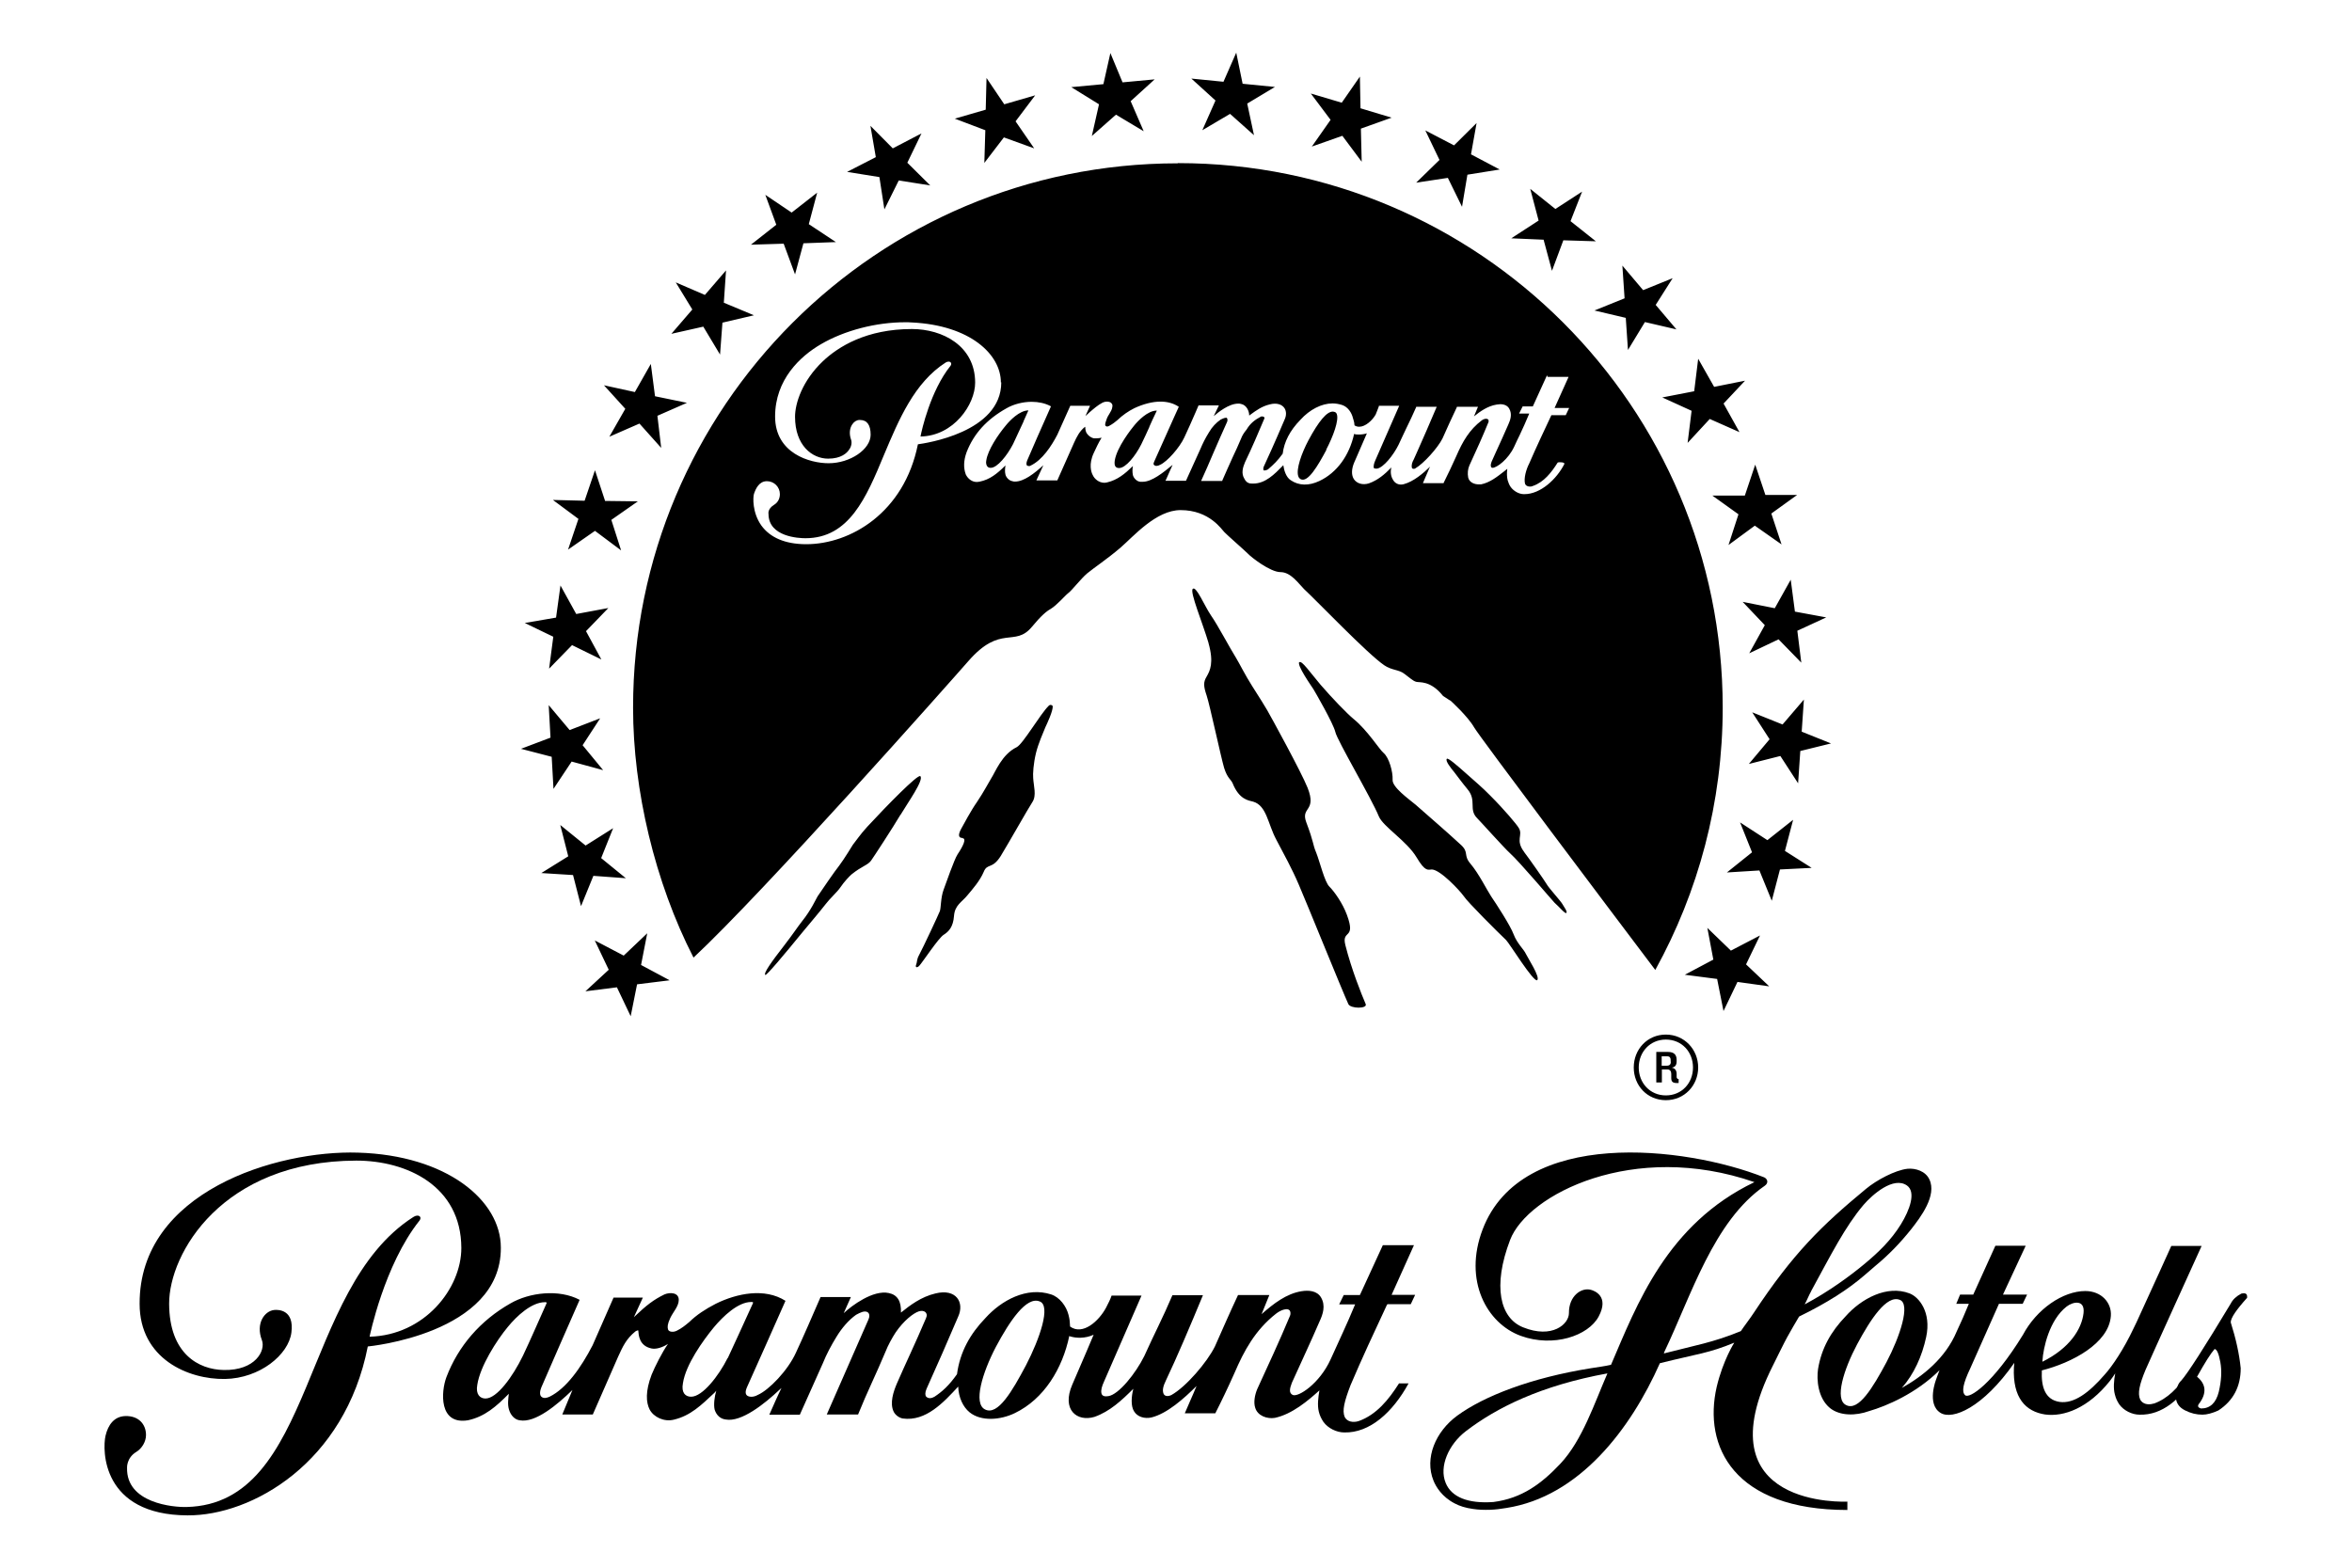 <?xml version="1.0" encoding="UTF-8"?>
<svg id="uuid-46de910a-da71-4d08-857d-dd9d8a508dbc" data-name="Layer_1" xmlns="http://www.w3.org/2000/svg" width="117.92" height="78.61" viewBox="0 0 117.92 78.61">
  <g>
    <path d="M90.83,43.52l-1.34-.85.41-1.56-1.29,1.02-1.37-.89.6,1.5-1.26,1.01,1.63-.1.62,1.52.41-1.57,1.59-.08ZM88.69,49.45l-1.15-1.09.7-1.45-1.46.76-1.18-1.14.3,1.59-1.43.76,1.62.21.32,1.61.7-1.46,1.58.22ZM76.42,42.73c-.47-.62-.04-.84-.28-1.22-.1-.17-.71-.9-1.43-1.62-.36-.37-.77-.72-1.12-1.03-.56-.5-.99-.87-1.05-.81-.1.1.23.5.37.67.14.18.37.5.66.85.49.58.04,1.01.49,1.46.08.07,1.35,1.49,1.65,1.76.46.41,2.12,2.37,2.23,2.48.2.17.54.58.59.51.06-.07-.1-.28-.2-.45-.09-.16-.69-.81-.79-1-.1-.17-.86-1.26-1.13-1.61M60.59,32.25c.28.99.07,1.39-.09,1.67-.17.28-.17.47,0,.97.15.45.71,3.06.87,3.61.17.54.34.57.43.78.33.82.8.86,1.03.92.68.2.73,1.11,1.16,1.91.4.76.78,1.44,1.13,2.26.36.83,2.17,5.3,2.48,5.98.11.24.97.24.87,0-.21-.49-.71-1.73-1.02-2.96-.2-.8.55-.24.08-1.51-.22-.6-.64-1.18-.88-1.42-.24-.23-.48-1.25-.66-1.7-.19-.45-.1-.47-.5-1.53-.29-.78.54-.52.07-1.72-.31-.78-1.86-3.61-2.03-3.9-.09-.16-.39-.64-.76-1.22-.35-.55-.64-1.14-.8-1.4-.32-.51-.92-1.65-1.25-2.12-.33-.48-.75-1.51-.92-1.34-.16.15.5,1.72.79,2.71M65.15,33.19c-.18.12.62,1.24.7,1.37.08.13,1,1.72,1.1,2.15.09.42,1.81,3.32,2.18,4.23.22.52,1.4,1.23,1.89,2.05.45.76.58.61.77.61.43.02,1.39,1.05,1.59,1.33.18.29,1.73,1.83,2.13,2.21.17.17,1.39,2.15,1.56,2.01.16-.15-.47-1.11-.57-1.32-.09-.21-.44-.52-.61-.97-.16-.44-.89-1.56-1.13-1.91-.23-.35-.61-1.13-1.03-1.63-.38-.44-.07-.56-.47-.94-.24-.23-.99-.89-1.16-1.04-.16-.14-.77-.68-1.13-.99-.35-.29-1.18-.88-1.15-1.25.02-.38-.17-1.1-.45-1.34-.21-.17-.81-1.14-1.5-1.7-.35-.29-1.08-1.05-1.66-1.72-.53-.63-.94-1.22-1.05-1.13M48.24,42.03c.24,0,.05.39-.23.81-.17.26-.58,1.45-.7,1.77-.15.4-.13.92-.19,1.08-.06.16-.84,1.83-1.04,2.2-.13.24-.09.33-.14.46-.07.16.02.2.14.09.15-.15.98-1.42,1.24-1.57.25-.16.47-.39.51-.94.04-.54.39-.69.66-1.02.27-.32.64-.74.83-1.19.18-.45.42-.11.85-.79.42-.69,1.38-2.39,1.59-2.71.22-.33.06-.81.04-1.2-.02-.21.01-.72.14-1.26.12-.48.34-.97.47-1.29.09-.19.38-.81.37-1.05,0-.04-.11-.12-.2-.03-.43.42-1.29,1.92-1.61,2.08-.74.36-1.06,1.23-1.28,1.57-.16.26-.36.66-.71,1.18-.31.44-.66,1.11-.79,1.34-.13.24-.18.46.06.46M45.15,40.86c.35-.59,1.19-1.76.99-1.94-.13-.1-1.66,1.46-2.66,2.54-.35.38-.58.73-.72.9,0,0-.45.74-.68,1.04-.24.3-.84,1.18-1.09,1.55-.08.13-.32.68-.78,1.25-.22.28-.46.65-.9,1.22-.59.76-1.05,1.39-.94,1.47.06.04.94-1.01,1.87-2.15.39-.47.81-.96,1.17-1.42.17-.23.57-.6.7-.79.23-.34.48-.59.58-.68.52-.42.81-.46.98-.69.09-.12,1.11-1.68,1.48-2.31M33.56,49.15l-1.42-.76.31-1.59-1.18,1.12-1.45-.76.7,1.47-1.17,1.08,1.58-.2.69,1.45.32-1.6,1.62-.2ZM31.39,44.05l-1.25-1.02.6-1.5-1.38.87-1.27-1.03.4,1.57-1.35.84,1.59.1.4,1.56.62-1.52,1.64.12ZM27.6,36.99l-1.48.56,1.54.4.09,1.61.91-1.37,1.58.43-1.03-1.25.88-1.35-1.53.59-1.05-1.25.09,1.62ZM27.88,30.97l-1.57.27,1.43.69-.21,1.6,1.15-1.18,1.47.72-.77-1.42,1.12-1.16-1.61.3-.79-1.43-.22,1.6ZM30.34,25.13l-.51-1.55-.52,1.53-1.59-.04,1.28.95-.52,1.54,1.35-.94,1.31.98-.49-1.53,1.33-.93-1.64-.02ZM34.44,20.2l-1.6-.33-.21-1.62-.8,1.41-1.55-.34,1.07,1.18-.8,1.4,1.51-.66,1.09,1.22-.19-1.61,1.48-.65ZM36.29,15.18l.11-1.62-1.06,1.23-1.46-.63.83,1.36-1.05,1.22,1.6-.36.84,1.4.12-1.6,1.58-.37-1.51-.63ZM41.91,12.14l-1.36-.9.42-1.58-1.28,1-1.32-.89.55,1.5-1.27,1,1.64-.05.57,1.54.42-1.56,1.61-.06ZM46.65,9.31l-1.16-1.15.71-1.47-1.44.75-1.12-1.13.27,1.57-1.44.74,1.62.26.25,1.62.72-1.45,1.59.25ZM50.92,6.08l.98-1.3-1.55.45-.89-1.32-.04,1.59-1.55.45,1.53.58-.05,1.64.98-1.28,1.52.55-.93-1.35ZM56.68,5.08l1.21-1.1-1.61.15-.61-1.47-.35,1.56-1.61.15,1.39.86-.36,1.59,1.21-1.07,1.39.83-.65-1.5ZM51.31,21.14c.07-.16.16-.35.25-.56h0c-.45,0-.94.52-1.12.74-.41.49-.91,1.24-.99,1.76-.03.14,0,.24.05.31.05.06.12.07.17.07.33,0,.82-.61,1.12-1.19.2-.43.34-.73.53-1.14M57.62,21.41c.1-.23.22-.49.38-.82h-.01c-.45,0-.94.52-1.12.74-.15.18-.87,1.09-.98,1.76-.02.14-.01.25.04.31.05.06.12.07.18.07.33,0,.82-.61,1.11-1.19.16-.33.28-.59.41-.88M66.49,22.55c.35-.67.65-1.48.53-1.79-.02-.05-.06-.09-.1-.1-.03-.01-.07-.02-.1-.02-.3,0-.7.47-1.22,1.44-.34.64-.63,1.45-.51,1.8.02.07.07.12.12.15.36.19.86-.67,1.29-1.47M77.59,18.9h1.05l-.02.05-.68,1.51h.73l-.17.36h-.72c-.39.83-.75,1.59-1.11,2.42-.16.31-.28.75-.21,1.02.05.12.18.14.24.14.05,0,.09,0,.15-.03.56-.19.94-.69,1.23-1.15.01-.04.08-.04.12-.04.04,0,.19,0,.22.05h.01s0,.04,0,.04c-.38.75-1.19,1.51-2,1.51h-.03c-.24,0-.51-.15-.66-.36-.07-.1-.11-.2-.15-.33-.04-.16-.05-.35-.02-.58-.05.04-.1.08-.15.12-.36.28-.72.57-1.17.66-.04,0-.07,0-.11,0-.21,0-.47-.09-.53-.34-.04-.21-.02-.43.06-.61.38-.82.67-1.47.96-2.18.01-.03,0-.12-.02-.13h-.01s-.04-.03-.09-.03c-.07,0-.15.03-.22.08-.62.47-.96,1.06-1.28,1.8-.2.45-.42.91-.63,1.33v.02h-1.04l.02-.05c.07-.17.15-.36.24-.56.03-.07.06-.15.1-.22-.35.34-.83.75-1.32.88-.04.01-.09.02-.14.02-.17,0-.32-.09-.4-.24-.11-.17-.14-.41-.08-.62-.34.35-.68.64-1.13.8-.32.1-.61,0-.75-.21-.13-.2-.13-.5.02-.85.03-.06.06-.14.11-.25.13-.29.31-.71.52-1.2-.12.04-.25.06-.4.06-.09,0-.17,0-.24-.03-.24,1.09-.87,1.95-1.74,2.36-.53.25-1.03.24-1.44-.04-.22-.14-.33-.47-.37-.75l-.03.03c-.41.42-.87.89-1.48.89-.06,0-.11,0-.17-.01-.11-.02-.21-.1-.27-.23-.17-.27-.08-.57.03-.83.35-.73.65-1.43.97-2.19.01-.03.01-.04,0-.06-.03-.04-.11-.06-.17-.04-.3.16-.53.33-.72.65-.14.17-.22.3-.28.46-.13.31-.27.62-.41.91-.18.41-.36.79-.53,1.19v.02h-1.06l.02-.05c.2-.44.39-.87.57-1.3.23-.54.47-1.07.71-1.61.04-.08.02-.18-.02-.21,0,0-.02,0-.04,0-.08,0-.19.06-.26.09-.23.16-.43.37-.58.63-.2.32-.32.57-.43.83l-.73,1.61h-1.03l.04-.08c.09-.19.22-.51.32-.72-.47.39-1.04.85-1.5.85-.04,0-.08,0-.12,0-.19-.02-.33-.19-.37-.33-.03-.15-.03-.3,0-.46-.41.4-.78.7-1.29.82-.05.01-.09.02-.14.02-.28,0-.5-.2-.58-.38-.08-.14-.22-.55.05-1.12.11-.24.24-.52.39-.76-.08.02-.18.03-.26.03-.04,0-.08,0-.12,0-.14-.02-.28-.13-.34-.22-.08-.09-.1-.24-.1-.35,0,0-.02,0-.02,0-.28.23-.4.49-.54.79l-.84,1.89h-1.05l.35-.76c-.45.41-.97.82-1.42.82-.05,0-.09,0-.13-.02-.15-.02-.31-.17-.35-.33-.04-.15-.02-.32,0-.46-.42.42-.79.71-1.28.81-.05.01-.11.02-.16.02-.23,0-.44-.15-.55-.38-.12-.33-.11-.69.04-1.11.36-.93,1.01-1.65,2.01-2.21.35-.2.81-.32,1.25-.32.35,0,.67.07.94.21l.03.02-.19.43c-.36.81-.65,1.46-1,2.28-.04.1-.06.22,0,.26.06.03.14.03.17,0,.59-.28,1.05-.99,1.34-1.55l.65-1.45h.99l-.23.51c.06-.05.13-.11.19-.17.21-.18.42-.37.67-.5.06-.03.14-.05.21-.05.11,0,.2.03.24.09.04.04.05.1.04.16-.01.14-.09.26-.16.38-.04.06-.08.13-.11.2-.06.15-.1.29-.09.35,0,.02.04.07.1.07.04,0,.08-.02.13-.05.16-.09.26-.17.38-.27.26-.25.55-.45.85-.6.45-.21.91-.33,1.31-.33.34,0,.64.08.89.24l.03.02-.2.44c-.36.81-.66,1.48-1.03,2.3-.07.14-.02.18.02.2.06.04.16.03.27-.03.35-.15.98-.86,1.22-1.38.19-.4.37-.82.56-1.25l.15-.35h1.02l-.26.54c.22-.19.76-.63,1.23-.63.05,0,.1,0,.15.02.25.05.4.33.4.58.03-.02.05-.04.08-.06.26-.19.56-.41.95-.5.33-.09.61-.01.74.19.1.16.1.37,0,.58-.49,1.15-.84,1.92-1.04,2.35-.03.06-.03.17,0,.19.01,0,.03,0,.05,0,.06,0,.12-.03.16-.05.3-.26.48-.43.74-.79.07-.59.36-1.16.89-1.7.46-.51,1.06-.82,1.61-.82.16,0,.32.03.48.08.3.1.48.4.54.65.01.03.02.07.03.1.03.08.04.16.05.27.07.05.15.07.24.07.3,0,.65-.31.82-.61.02-.06.05-.13.08-.2.03-.08.06-.15.08-.21v-.03s.03,0,.03,0c.07,0,.16,0,.28,0s.25,0,.36,0c.11,0,.2,0,.29,0h.06l-1.19,2.72c-.07.16-.09.24-.09.36,0,.02,0,.07.11.07.02,0,.04,0,.06,0,.32-.05.82-.67,1.08-1.2.13-.29.27-.57.39-.83.16-.33.33-.68.49-1.05v-.02h1.03l-.02.05c-.32.76-.67,1.56-.96,2.21l-.17.38c-.07.13-.13.26-.09.43.01.02.04.04.08.04.03,0,.07,0,.1-.03.4-.23,1.11-1.01,1.35-1.49.24-.53.44-.99.72-1.57v-.02h1.06l-.2.48c.31-.25.69-.52,1.13-.59.06,0,.12-.02.18-.02.22,0,.38.08.46.23.15.27.06.55-.05.79-.19.44-.41.92-.62,1.38-.08.17-.15.33-.22.49-.06.16-.05.25.02.3,0,0,.02,0,.03,0,.21,0,.79-.42,1.09-1.07.1-.21.18-.4.27-.57.17-.36.31-.67.48-1.08h-.51l.18-.36h.51l.71-1.56ZM50.2,19.17c0,2.52-3.82,3.06-4.18,3.11-.69,3.44-3.39,5.01-5.6,5.01h-.04c-1.02-.01-1.77-.33-2.21-.94-.46-.65-.42-1.42-.37-1.58.09-.27.26-.64.65-.64.36,0,.65.29.65.65,0,.23-.11.43-.3.54-.33.21-.27.45-.27.45,0,1.16,1.54,1.22,1.85,1.22,2.19,0,3.05-2.03,3.94-4.18.75-1.78,1.52-3.62,3.09-4.63.11-.07.23-.06.27.02.02.04.01.1-.03.15-1,1.25-1.44,3.22-1.5,3.54,1.67-.03,2.74-1.61,2.74-2.7,0-1.85-1.64-2.69-3.17-2.69-2.28,0-3.69.88-4.47,1.62-1.03.98-1.39,2.11-1.39,2.78,0,1.44.86,2.1,1.66,2.1.65,0,.94-.28,1.05-.45.12-.16.15-.36.1-.5-.1-.28-.08-.57.06-.77.09-.14.23-.22.36-.22h.02c.36,0,.54.25.54.74,0,.73-1.02,1.43-2.11,1.43-.93,0-2.68-.49-2.68-2.34s1.25-3.02,2.3-3.63c1.18-.69,2.76-1.1,4.22-1.1.11,0,.22,0,.33.01,2.94.14,4.47,1.61,4.47,3.01M59.04,8.19c-15.08,0-27.31,12.23-27.3,27.31,0,4.11,1.09,8.74,3.03,12.52,3.51-3.27,12.73-13.67,13.79-14.88,1.61-1.84,2.31-.67,3.17-1.7.47-.57.74-.79.94-.9.33-.2.71-.66.89-.8.19-.14.62-.71.95-.99.34-.28.99-.71,1.66-1.28.66-.57,1.79-1.89,3.02-1.89,1.46,0,2.07.99,2.2,1.11.11.12,1.01.91,1.16,1.06.16.18,1.13.94,1.65.94s.9.57,1.18.85c.62.57,3.18,3.25,4.02,3.82.38.26.73.21,1.01.43.29.21.42.35.59.4.16.05.71-.09,1.35.71.29.2.38.24.38.24,0,0,.87.79,1.18,1.34.28.48,6.76,9.09,9.08,12.16,2.15-3.9,3.38-8.38,3.38-13.16,0-15.08-12.23-27.3-27.31-27.3M62.52,5.2l1.4-.84-1.62-.16-.32-1.56-.64,1.46-1.61-.16,1.21,1.1-.66,1.49,1.39-.82,1.2,1.07-.34-1.59ZM68.23,6.45l1.54-.55-1.56-.47-.03-1.59-.91,1.31-1.55-.46.99,1.32-.94,1.34,1.53-.54.97,1.3-.04-1.64ZM75.19,8.5l-1.44-.76.28-1.57-1.13,1.12-1.44-.75.71,1.48-1.17,1.14,1.59-.24.71,1.45.27-1.61,1.62-.26ZM80.01,12.1l-1.27-1.01.58-1.48-1.34.87-1.26-1.01.42,1.59-1.37.89,1.62.07.42,1.56.57-1.53,1.63.05ZM84.06,16.53l-1.05-1.24.85-1.34-1.48.6-1.04-1.23.11,1.64-1.51.61,1.57.37.11,1.61.85-1.4,1.59.37ZM86.41,20.24l1.08-1.15-1.55.31-.8-1.41-.2,1.63-1.6.31,1.47.67-.2,1.61,1.11-1.2,1.49.66-.79-1.42ZM88.81,25.75l1.29-.93h-1.59s-.51-1.52-.51-1.52l-.52,1.55h-1.63s1.31.94,1.31.94l-.5,1.54,1.32-.97,1.34.94-.51-1.54ZM90.11,31.63l1.45-.67-1.57-.29-.21-1.6-.8,1.43-1.61-.32,1.11,1.17-.78,1.41,1.47-.7,1.14,1.17-.2-1.61ZM90.26,37.66l1.54-.38-1.47-.59.11-1.61-1.07,1.25-1.52-.61.87,1.35-1.04,1.24,1.58-.4.89,1.37.11-1.62Z"/>
    <g>
      <path d="M83.52,51.88c-.93,0-1.61.74-1.61,1.65s.68,1.64,1.61,1.64,1.62-.74,1.62-1.64-.69-1.65-1.62-1.65ZM83.52,54.93c-.8,0-1.36-.63-1.36-1.4s.56-1.4,1.36-1.4,1.36.62,1.36,1.4-.56,1.4-1.36,1.4Z"/>
      <path d="M84.06,54.04v-.19c0-.15-.07-.29-.25-.31.18-.03.25-.13.25-.32v-.07c0-.25-.12-.4-.44-.4h-.58v1.53h.28v-.65h.28c.13,0,.19.09.19.22v.21c0,.19.08.25.29.25h.08v-.2c-.06,0-.08-.02-.08-.06ZM83.77,53.24c0,.13-.06.2-.2.2h-.26v-.47h.28c.13,0,.17.08.17.18v.09Z"/>
    </g>
  </g>
  <g>
    <g>
      <path d="M25.11,62.56c0-2.37-2.72-4.63-7.16-4.76-4.08-.13-10.97,1.96-10.95,7.58,0,2.76,2.44,3.8,4.28,3.77,1.75-.03,3.19-1.22,3.33-2.33.15-1.15-.66-1.15-.86-1.13-.49.05-.94.68-.62,1.51.2.52-.32,1.53-1.91,1.5-1.25-.02-2.73-.8-2.74-3.32s2.66-7.16,9.38-7.18c2.55,0,5.26,1.28,5.27,4.38,0,2.04-1.85,4.38-4.6,4.45,0,0,.73-3.6,2.5-5.82.15-.19-.05-.35-.31-.18-5.65,3.62-4.92,14.38-11.36,14.54-.67.02-3.04-.19-2.99-1.97,0,0-.03-.49.46-.79.28-.17.49-.51.49-.85,0-.54-.37-.97-1.04-.95-.55.02-.86.43-.99.99-.16.7-.2,3.97,4.11,3.99,3.22.02,7.89-2.62,9.04-8.47,0,0,6.68-.62,6.67-4.94"/>
      <path d="M69.57,65.4h1.16s.22-.47.22-.47h-1.18s1.12-2.49,1.12-2.49h-1.56s-1.15,2.5-1.15,2.5h-.81s-.23.47-.23.47h.8c-.43,1.04-.75,1.69-1.23,2.76-.55,1.21-1.62,1.91-1.9,1.78-.2-.1-.15-.32-.04-.61.43-.96.96-2.08,1.38-3.06.18-.38.32-.81.08-1.22-.2-.34-.63-.37-.98-.31-.75.12-1.4.62-2,1.15l.39-.96h-1.57c-.45.96-.75,1.66-1.16,2.58-.39.79-1.45,2.03-2.19,2.44-.11.05-.3.09-.38-.06-.08-.19-.02-.4.12-.69.53-1.11,1.23-2.76,1.85-4.26h-1.53c-.48,1.13-.93,1.98-1.41,3.05-.43.87-1.28,1.93-1.8,2.01-.18.03-.32,0-.35-.15-.03-.15.02-.34.14-.6l1.87-4.29h-1.5c-.06.18-.16.38-.28.61-.36.67-1.17,1.4-1.8.94-.01-.23-.02-.36-.08-.59-.11-.43-.44-.88-.87-1.02-1.22-.4-2.49.29-3.3,1.19-.75.78-1.27,1.68-1.42,2.81-.41.58-.75.88-1.13,1.13-.14.08-.29.11-.41,0-.06-.06-.07-.2.01-.39.44-.97,1.19-2.68,1.59-3.63.32-.7-.09-1.42-1.14-1.16-.72.17-1.27.59-1.73.96.02-.56-.17-.89-.61-.98-.78-.17-1.86.63-2.26,1.01l.36-.81h-1.52c-.38.87-.86,1.99-1.24,2.8-.4.88-1.34,1.86-1.91,2.11-.23.13-.43.1-.52.04-.09-.06-.13-.19-.01-.45.69-1.53,1.2-2.69,1.92-4.31-1.04-.66-2.43-.38-3.5.15-.52.27-.95.55-1.32.91-.2.17-.39.32-.61.43-.18.1-.42.08-.46-.06-.03-.13-.03-.25.11-.56.15-.32.43-.59.43-.92,0-.37-.44-.39-.72-.27-.53.26-.88.52-1.53,1.14l.45-.98h-1.47s-1.05,2.39-1.05,2.39c-.58,1.12-1.32,2.17-2.16,2.58-.14.06-.27.09-.38.02-.15-.09-.09-.34-.03-.49.66-1.53,1.21-2.77,1.92-4.39-1.04-.55-2.52-.37-3.47.18-1.5.85-2.62,2.14-3.21,3.7-.27.72-.39,2.4,1.08,2.16.84-.18,1.42-.69,2.05-1.33-.03.26-.07.54.01.8.09.3.3.5.53.53.79.15,1.9-.79,2.65-1.52l-.51,1.23h1.53s1.27-2.9,1.27-2.9c.23-.5.4-.89.87-1.27.09-.05.15-.06.14-.04.02.21.03.77.67.9.23.05.56-.06.82-.23-.29.41-.66,1.15-.82,1.54-.32.84-.28,1.4-.1,1.75.2.38.72.63,1.21.51.84-.2,1.37-.72,2.04-1.35.03-.04.09-.1.09-.1-.09.29-.14.71-.08.95.09.28.29.46.55.49.78.15,1.95-.78,2.71-1.5l.09-.08c-.17.34-.46,1-.61,1.34h1.53s1.15-2.57,1.15-2.57c.19-.47.42-.9.69-1.34.26-.43.61-.84.98-1.1.22-.12.41-.21.56-.14.14.07.12.26.05.4-.69,1.57-1.38,3.15-2.08,4.74h1.57c.46-1.14.89-1.99,1.38-3.16.11-.29.33-.69.5-.95.41-.6.89-.97,1.16-1.06.26-.09.49.06.37.33-.55,1.3-1.06,2.35-1.47,3.3-.16.38-.37.97-.15,1.41.09.17.28.3.45.33,1.16.16,2.05-.81,2.78-1.6.02.55.24,1.02.57,1.29.58.47,1.55.39,2.27.04,1.47-.71,2.39-2.24,2.73-3.87,0,0,.03.03.07.03.26.08.72.11,1.15-.09-.48,1.15-.93,2.16-1.07,2.5-.55,1.27.24,1.88,1.11,1.62.77-.27,1.37-.83,1.95-1.41-.1.39-.13.86.03,1.12.17.3.55.39.87.32.79-.19,1.64-.95,2.27-1.58-.19.47-.46,1.05-.59,1.37h1.53c.3-.59.65-1.32.97-2.04.46-1.07,1.02-2.13,2.08-2.96.27-.21.57-.27.65-.18.06.02.1.17.04.3-.52,1.25-1.09,2.47-1.64,3.67-.12.29-.19.66-.1.93.12.41.6.57.98.51.87-.18,1.69-.88,2.24-1.38-.06.35-.11.74-.03,1.07.05.2.12.34.23.51.23.32.66.53,1.05.53,1.27.03,2.42-1,3.22-2.46h-.48c-.52.82-1.13,1.57-2.02,1.89-.29.09-.58.03-.7-.2-.14-.32-.02-.79.29-1.6.57-1.34,1.17-2.63,1.83-4.04ZM26.22,67.98c-.52,1.07-1.31,2.15-1.88,2.15-.27,0-.5-.2-.41-.69.14-.93.98-2.24,1.53-2.9.45-.55,1.19-1.24,1.86-1.24.05,0,.11,0,.08.06-.56,1.25-.72,1.64-1.18,2.62ZM36.48,68.1c-.45.9-1.26,1.94-1.83,1.94-.29,0-.5-.2-.41-.68.14-.93,1-2.13,1.55-2.8.46-.55,1.21-1.27,1.87-1.27.06,0,.12,0,.09.06-.57,1.25-.8,1.76-1.26,2.75ZM51.44,68.46c-.69,1.3-1.41,2.54-2.05,2.22-.61-.29-.14-1.84.54-3.14.7-1.31,1.53-2.54,2.19-2.28.59.2,0,1.89-.68,3.2Z"/>
      <path d="M92.62,75.3s-7.37.38-3.73-6.83c.11-.22.6-1.22.71-1.41.14-.25.45-.8.6-1.04,1.41-.69,2.46-1.36,3.3-2.09.18-.16.35-.3.51-.44.69-.57,1.25-1.15,1.81-1.85.47-.6,1.3-1.69.91-2.5-.19-.41-.69-.57-1.1-.53-.61.07-1.54.56-2.08,1.01-2.2,1.82-3.64,3.21-5.62,6.21-.16.25-.5.69-.65.92-1.38.57-2.32.72-3.86,1.12l.02-.07c1.35-2.82,2.47-6.57,5.04-8.34.2-.14.14-.34-.03-.42-3.96-1.57-12.17-2.52-14.12,2.62-.97,2.55.21,4.71,1.92,5.33,1.63.59,3.38,0,3.9-.97.54-1.01-.2-1.29-.39-1.34-.47-.13-1.11.3-1.1,1.17,0,.55-.84,1.3-2.3.71-1.15-.46-1.54-2.05-.65-4.38.87-2.28,6.19-5,12.25-2.9-4.4,2.11-5.9,6.16-7.19,9.16-.35.08-.64.11-1,.17-3.01.48-5.37,1.4-6.71,2.38-1.09.8-1.65,2.13-1.19,3.26.12.3.42.81,1.06,1.14.24.13.55.23.93.28.26.04.54.05.86.04.25-.01.52-.04.8-.09,3.67-.57,6.24-3.97,7.7-7.26,1.93-.48,2.45-.5,3.73-1.03,0,0-.56.87-.88,2.21-.69,2.99.85,6.18,6.55,6.18v-.42ZM90.8,64.75c1.01-1.85,1.7-3.23,2.63-4.33.44-.51,1.5-1.45,2.18-.97.46.33.14,1.22-.31,1.95-.49.79-1.11,1.39-1.82,1.98-.72.6-1.78,1.38-3,2.03.13-.24.2-.44.33-.67ZM78.23,73.4c-.95,1.01-1.94,1.74-3.36,1.92-1.26.09-2.1-.24-2.39-.96-.34-.82.15-1.93,1.01-2.59,1.54-1.18,3.76-2.29,7.1-2.9-.65,1.49-1.26,3.36-2.36,4.53Z"/>
      <path d="M107.98,70.38c-.28.09-.56.03-.68-.2-.14-.31-.03-.77.27-1.49.26-.6,2.81-6.21,2.81-6.21h-1.52s-.98,2.17-1.74,3.82c-.04.09-.1.2-.16.33-.47,1-1.05,1.87-1.43,2.29-.81.94-1.56,1.48-2.27,1.38-.73-.11-.93-.76-.89-1.58,1.5-.38,3.36-1.35,3.46-2.73.05-.66-.47-1.25-1.28-1.25-1.12,0-2.44.9-3.13,2.2h0c-1.51,2.46-2.7,3.23-2.9,3.02-.18-.17-.1-.58.26-1.34l1.44-3.24h1.19l.22-.46h-1.21l1.14-2.45h-1.52l-1.11,2.45h-.66l-.19.46h.63c-.41.98-.19.46-.61,1.39-.56,1.34-1.7,2.24-2.75,2.83.61-.7,1.01-1.58,1.22-2.55.27-1.25-.36-2.01-.83-2.19-1.14-.44-2.43.27-3.21,1.15-.73.76-1.21,1.6-1.38,2.64-.08.53-.01,1.46.6,1.96.5.4,1.3.39,1.96.15.87-.25,2.37-.89,3.53-2.05-.07.17-.12.33-.17.46,0,0-.49,1.24.22,1.68.6.37,2.12-.25,3.7-2.51,0,.08-.02.15-.02.23-.07,1.53.59,2.21,1.56,2.36.94.13,2.17-.32,3.25-1.68.09-.11.18-.25.27-.38-.07.35-.1.76-.02,1.05.05.2.11.33.22.5.22.31.64.52,1.02.52,1.14.03,2.05-.77,2.83-1.98h-.47c-.44.62-.94,1.18-1.66,1.43ZM102.4,68.24c.04-.66.35-2.05,1.21-2.72.32-.25.93-.37.85.33-.09.79-.69,1.76-2.07,2.44.02,0,0-.03.01-.05ZM92.56,70.46c-.6-.28-.12-1.79.55-3.05.68-1.27,1.48-2.48,2.13-2.23.57.19.01,1.86-.66,3.13-.68,1.27-1.4,2.47-2.02,2.15Z"/>
    </g>
    <path d="M112.67,65.07c-.55.61-.83,1.02-.83,1.24.26.82.43,1.59.5,2.3,0,.92-.37,1.63-1.12,2.12-.31.14-.58.21-.8.21-.3,0-.59-.07-.88-.22-.29-.15-.43-.36-.45-.63,0-.42.09-.7.27-.86.32-.36,1.15-1.65,2.48-3.86.1-.2.28-.37.53-.5.22-.05.31.01.29.21ZM110.14,69.03c.23.18.36.39.38.62s-.07.49-.29.77c-.06.1-.02.17.12.21.46,0,.75-.28.89-.83.13-.55.16-1.05.08-1.49-.08-.44-.18-.66-.29-.66-.2.23-.49.69-.88,1.39Z"/>
  </g>
</svg>